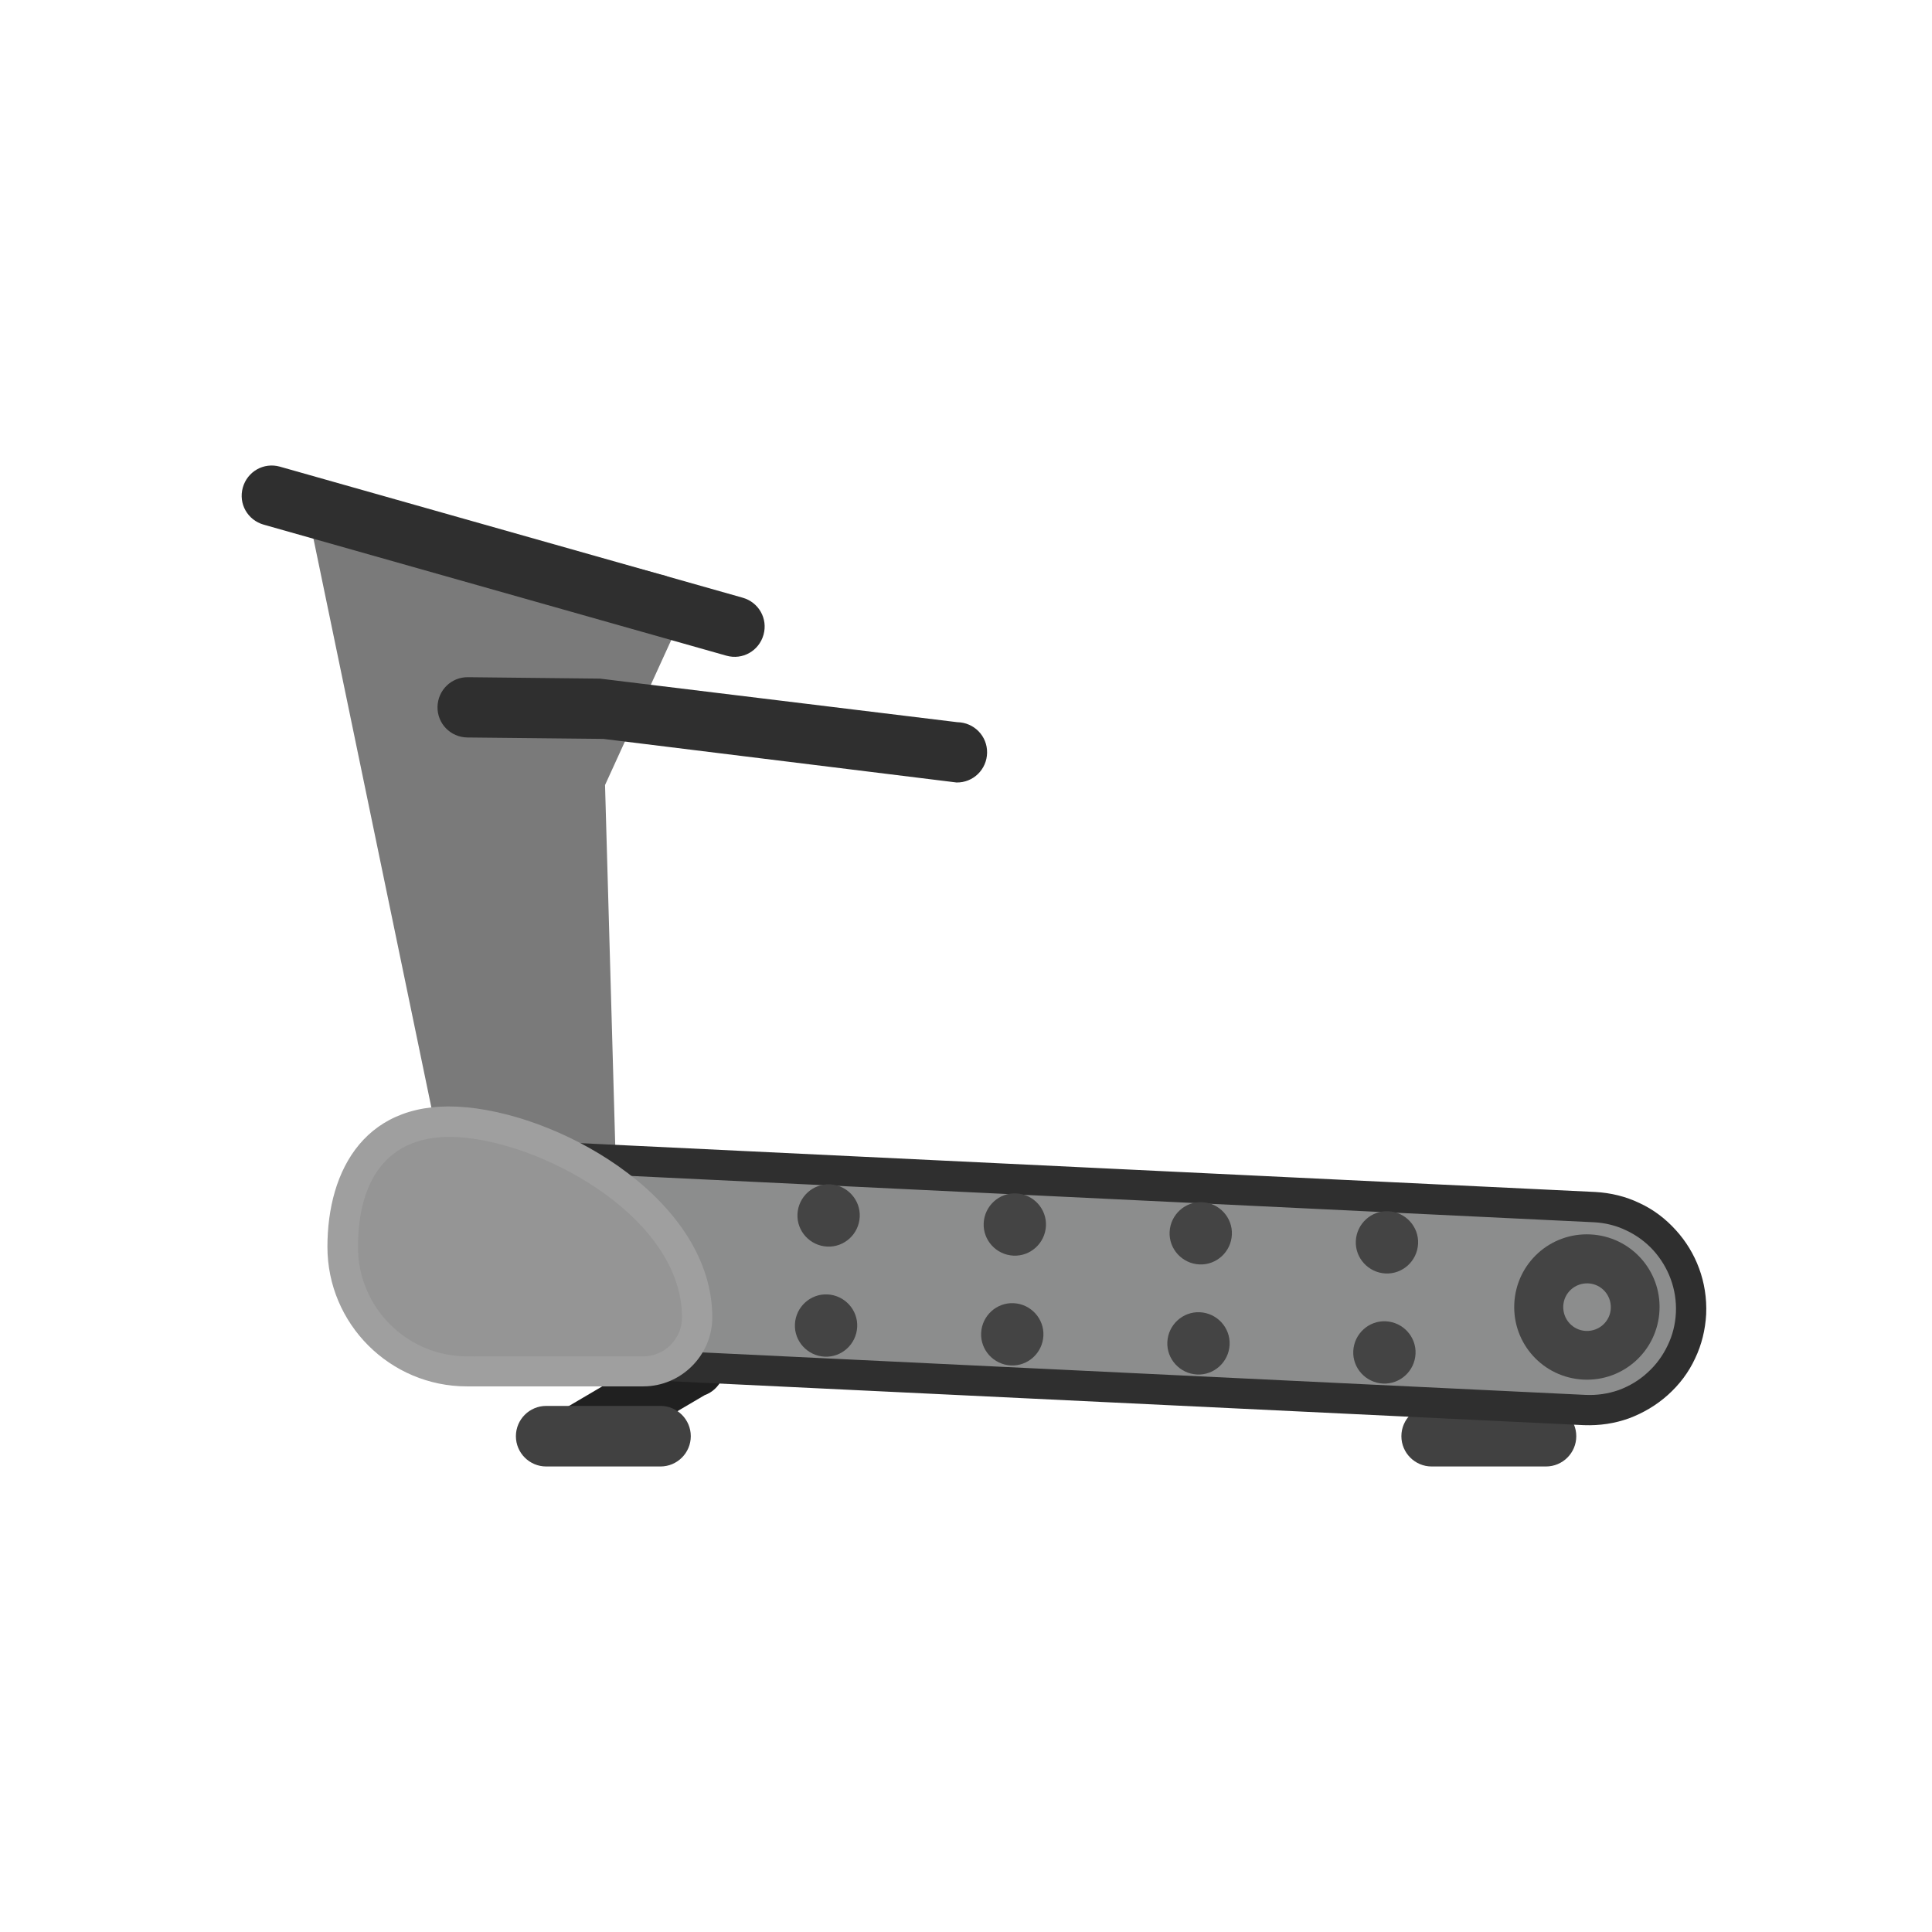 <?xml version="1.0" encoding="UTF-8"?> <svg xmlns="http://www.w3.org/2000/svg" xmlns:xlink="http://www.w3.org/1999/xlink" xml:space="preserve" width="6.827in" height="6.827in" style="shape-rendering:geometricPrecision; text-rendering:geometricPrecision; image-rendering:optimizeQuality; fill-rule:evenodd; clip-rule:evenodd" viewBox="0 0 6.827 6.827"> <defs> <style type="text/css"> .fil8 {fill:none} .fil5 {fill:#444444} .fil4 {fill:#8C8D8D} .fil7 {fill:#959595} .fil6 {fill:#9F9F9F} .fil0 {fill:#202020;fill-rule:nonzero} .fil3 {fill:#2F2F2F;fill-rule:nonzero} .fil1 {fill:#414141;fill-rule:nonzero} .fil2 {fill:#7A7A7A;fill-rule:nonzero} </style> </defs> <g id="Layer_x0020_1">  <g id="_274231824"> <path id="_274234944" class="fil0" d="M2.004 4.972c-0.055,0.02 -0.084,0.081 -0.064,0.137 0.02,0.055 0.081,0.084 0.137,0.064l0.413 -0.243c0.055,-0.02 0.084,-0.081 0.064,-0.137 -0.02,-0.055 -0.081,-0.084 -0.137,-0.064l-0.413 0.243z"></path> <path id="_274235136" class="fil1" d="M1.93 4.968c-0.059,0 -0.107,0.048 -0.107,0.107 0,0.059 0.048,0.107 0.107,0.107l0.404 0c0.059,0 0.107,-0.048 0.107,-0.107 0,-0.059 -0.048,-0.107 -0.107,-0.107l-0.404 0z"></path> <path id="_274233744" class="fil1" d="M5.059 4.968c-0.059,0 -0.107,0.048 -0.107,0.107 0,0.059 0.048,0.107 0.107,0.107l0.404 0c0.059,0 0.107,-0.048 0.107,-0.107 0,-0.059 -0.048,-0.107 -0.107,-0.107l-0.404 0z"></path> <path id="_274234344" class="fil2" d="M1.24 1.732l1.101 0.3 -0.028 0.102 0.028 -0.103c0.057,0.015 0.09,0.074 0.075,0.131 -0.002,0.009 -0.006,0.017 -0.01,0.025l-0.268 0.587 0.045 1.59 0 -1.1811e-005c0.002,0.059 -0.045,0.108 -0.104,0.11 -0.001,2.75591e-005 -0.002,3.93701e-005 -0.003,3.93701e-005l0 3.93701e-006 -0.349 0c-0.055,0 -0.099,-0.041 -0.106,-0.094l-0.524 -2.528 -0 7.08661e-005c-0.012,-0.058 0.025,-0.114 0.083,-0.126 0.02,-0.004 0.041,-0.002 0.059,0.005z"></path> <path id="_274234080" class="fil3" d="M0.989 1.649c-0.057,-0.016 -0.115,0.017 -0.131,0.074 -0.016,0.057 0.017,0.115 0.074,0.131l1.635 0.463c0.057,0.016 0.115,-0.017 0.131,-0.074 0.016,-0.057 -0.017,-0.115 -0.074,-0.131l-1.635 -0.463z"></path> <path id="_274234008" class="fil3" d="M3.38 2.765c0.059,0.001 0.107,-0.046 0.108,-0.105 0.001,-0.059 -0.046,-0.107 -0.105,-0.108l-1.263 -0.154 -0.466 -0.005c-0.059,-0.001 -0.107,0.046 -0.108,0.105 -0.001,0.059 0.046,0.107 0.105,0.108l0.481 0.005 1.248 0.154z"></path> <path id="_274233984" class="fil4" d="M1.602 4.071l4.033 0.194c0.099,0.005 0.186,0.049 0.248,0.117 0.062,0.068 0.098,0.16 0.093,0.258 -0.005,0.099 -0.049,0.186 -0.117,0.248 -0.068,0.062 -0.16,0.098 -0.258,0.093l-4.033 -0.194c-0.099,-0.005 -0.186,-0.049 -0.248,-0.117 -0.062,-0.068 -0.098,-0.16 -0.093,-0.258 0.005,-0.099 0.049,-0.186 0.117,-0.248 0.068,-0.062 0.16,-0.098 0.258,-0.093z"></path> <path id="_274234416" class="fil3" d="M1.604 4.018l4.033 0.194c0.055,0.003 0.108,0.016 0.156,0.039 0.05,0.023 0.093,0.056 0.129,0.096 0.071,0.078 0.112,0.183 0.107,0.297 -0.003,0.055 -0.016,0.108 -0.039,0.156 -0.023,0.05 -0.056,0.093 -0.096,0.129 -0.04,0.036 -0.087,0.064 -0.138,0.083 -0.05,0.018 -0.103,0.026 -0.159,0.024l-4.033 -0.194c-0.055,-0.003 -0.108,-0.016 -0.156,-0.039 -0.05,-0.023 -0.093,-0.056 -0.129,-0.096 -0.071,-0.078 -0.112,-0.183 -0.107,-0.297 0.003,-0.055 0.016,-0.108 0.039,-0.156 0.023,-0.05 0.056,-0.093 0.096,-0.129 0.04,-0.036 0.087,-0.064 0.138,-0.083 0.05,-0.018 0.103,-0.026 0.159,-0.024zm4.028 0.301l-4.033 -0.194c-0.041,-0.002 -0.081,0.004 -0.118,0.017 -0.038,0.014 -0.073,0.035 -0.102,0.062 -0.03,0.027 -0.054,0.06 -0.071,0.096 -0.017,0.035 -0.027,0.074 -0.029,0.115 -0.004,0.084 0.027,0.162 0.079,0.22 0.027,0.03 0.06,0.054 0.096,0.071 0.035,0.017 0.074,0.027 0.115,0.029l4.033 0.194c0.041,0.002 0.081,-0.004 0.118,-0.017 0.038,-0.014 0.073,-0.035 0.102,-0.062 0.03,-0.027 0.054,-0.06 0.071,-0.096 0.017,-0.035 0.027,-0.074 0.029,-0.115 0.004,-0.084 -0.027,-0.162 -0.079,-0.22 -0.027,-0.03 -0.06,-0.054 -0.096,-0.071 -0.035,-0.017 -0.074,-0.027 -0.115,-0.029z"></path> <path id="_274233072" class="fil5" d="M2.275 4.35c0.061,0.003 0.108,0.055 0.105,0.115 -0.003,0.061 -0.055,0.108 -0.115,0.105 -0.061,-0.003 -0.108,-0.055 -0.105,-0.115 0.003,-0.061 0.055,-0.108 0.115,-0.105z"></path> <path id="_274233480" class="fil5" d="M5.62 4.362c0.142,0.007 0.251,0.127 0.244,0.269 -0.007,0.142 -0.127,0.251 -0.269,0.244 -0.142,-0.007 -0.251,-0.127 -0.244,-0.269 0.007,-0.142 0.127,-0.251 0.269,-0.244zm-0.008 0.173c0.046,0.002 0.082,0.041 0.08,0.088 -0.002,0.046 -0.041,0.082 -0.088,0.08 -0.046,-0.002 -0.082,-0.041 -0.08,-0.088 0.002,-0.046 0.041,-0.082 0.088,-0.08z"></path> <path id="_274233408" class="fil5" d="M2.933 4.185c0.061,0.003 0.108,0.055 0.105,0.115 -0.003,0.061 -0.055,0.108 -0.115,0.105 -0.061,-0.003 -0.108,-0.055 -0.105,-0.115 0.003,-0.061 0.055,-0.108 0.115,-0.105z"></path> <path id="_274233000" class="fil5" d="M3.591 4.217c0.061,0.003 0.108,0.055 0.105,0.115 -0.003,0.061 -0.055,0.108 -0.115,0.105 -0.061,-0.003 -0.108,-0.055 -0.105,-0.115 0.003,-0.061 0.055,-0.108 0.115,-0.105z"></path> <path id="_274233048" class="fil5" d="M4.248 4.248c0.061,0.003 0.108,0.055 0.105,0.115 -0.003,0.061 -0.055,0.108 -0.115,0.105 -0.061,-0.003 -0.108,-0.055 -0.105,-0.115 0.003,-0.061 0.055,-0.108 0.115,-0.105z"></path> <path id="_274232400" class="fil5" d="M4.906 4.28c0.061,0.003 0.108,0.055 0.105,0.115 -0.003,0.061 -0.055,0.108 -0.115,0.105 -0.061,-0.003 -0.108,-0.055 -0.105,-0.115 0.003,-0.061 0.055,-0.108 0.115,-0.105z"></path> <path id="_274232640" class="fil5" d="M1.618 4.318c0.061,0.003 0.108,0.055 0.105,0.115 -0.003,0.061 -0.055,0.108 -0.115,0.105 -0.061,-0.003 -0.108,-0.055 -0.105,-0.115 0.003,-0.061 0.055,-0.108 0.115,-0.105z"></path> <path id="_274232424" class="fil6" d="M1.651 3.913c0.358,0.035 0.866,0.337 0.866,0.742l0 3.93701e-006c0,0.134 -0.11,0.244 -0.244,0.244l-0.605 0c-0.001,0 -0.002,-8.66142e-005 -0.003,-0 -0.005,0 -0.01,0 -0.015,0 -0.272,0 -0.493,-0.221 -0.493,-0.493 0,-0.272 0.135,-0.528 0.493,-0.493z"></path> <path id="_274232592" class="fil7" d="M1.678 4.793l0.595 0c0.075,0 0.137,-0.062 0.137,-0.137 0,-0.345 -0.468,-0.607 -0.769,-0.636 -0.264,-0.026 -0.376,0.141 -0.376,0.387 0,0.213 0.173,0.386 0.386,0.386 0.004,0 0.008,-8.26772e-005 0.012,-0l0.012 -0 0.003 0.001z"></path> <path id="_274231608" class="fil5" d="M2.924 4.574c0.061,0.003 0.108,0.055 0.105,0.115 -0.003,0.061 -0.055,0.108 -0.115,0.105 -0.061,-0.003 -0.108,-0.055 -0.105,-0.115 0.003,-0.061 0.055,-0.108 0.115,-0.105z"></path> <path id="_274231440" class="fil5" d="M3.582 4.605c0.061,0.003 0.108,0.055 0.105,0.115 -0.003,0.061 -0.055,0.108 -0.115,0.105 -0.061,-0.003 -0.108,-0.055 -0.105,-0.115 0.003,-0.061 0.055,-0.108 0.115,-0.105z"></path> <path id="_274231872" class="fil5" d="M4.24 4.637c0.061,0.003 0.108,0.055 0.105,0.115 -0.003,0.061 -0.055,0.108 -0.115,0.105 -0.061,-0.003 -0.108,-0.055 -0.105,-0.115 0.003,-0.061 0.055,-0.108 0.115,-0.105z"></path> <path id="_274231896" class="fil5" d="M4.897 4.669c0.061,0.003 0.108,0.055 0.105,0.115 -0.003,0.061 -0.055,0.108 -0.115,0.105 -0.061,-0.003 -0.108,-0.055 -0.105,-0.115 0.003,-0.061 0.055,-0.108 0.115,-0.105z"></path> </g> <rect class="fil8" width="6.827" height="6.827"></rect> </g> </svg> 
